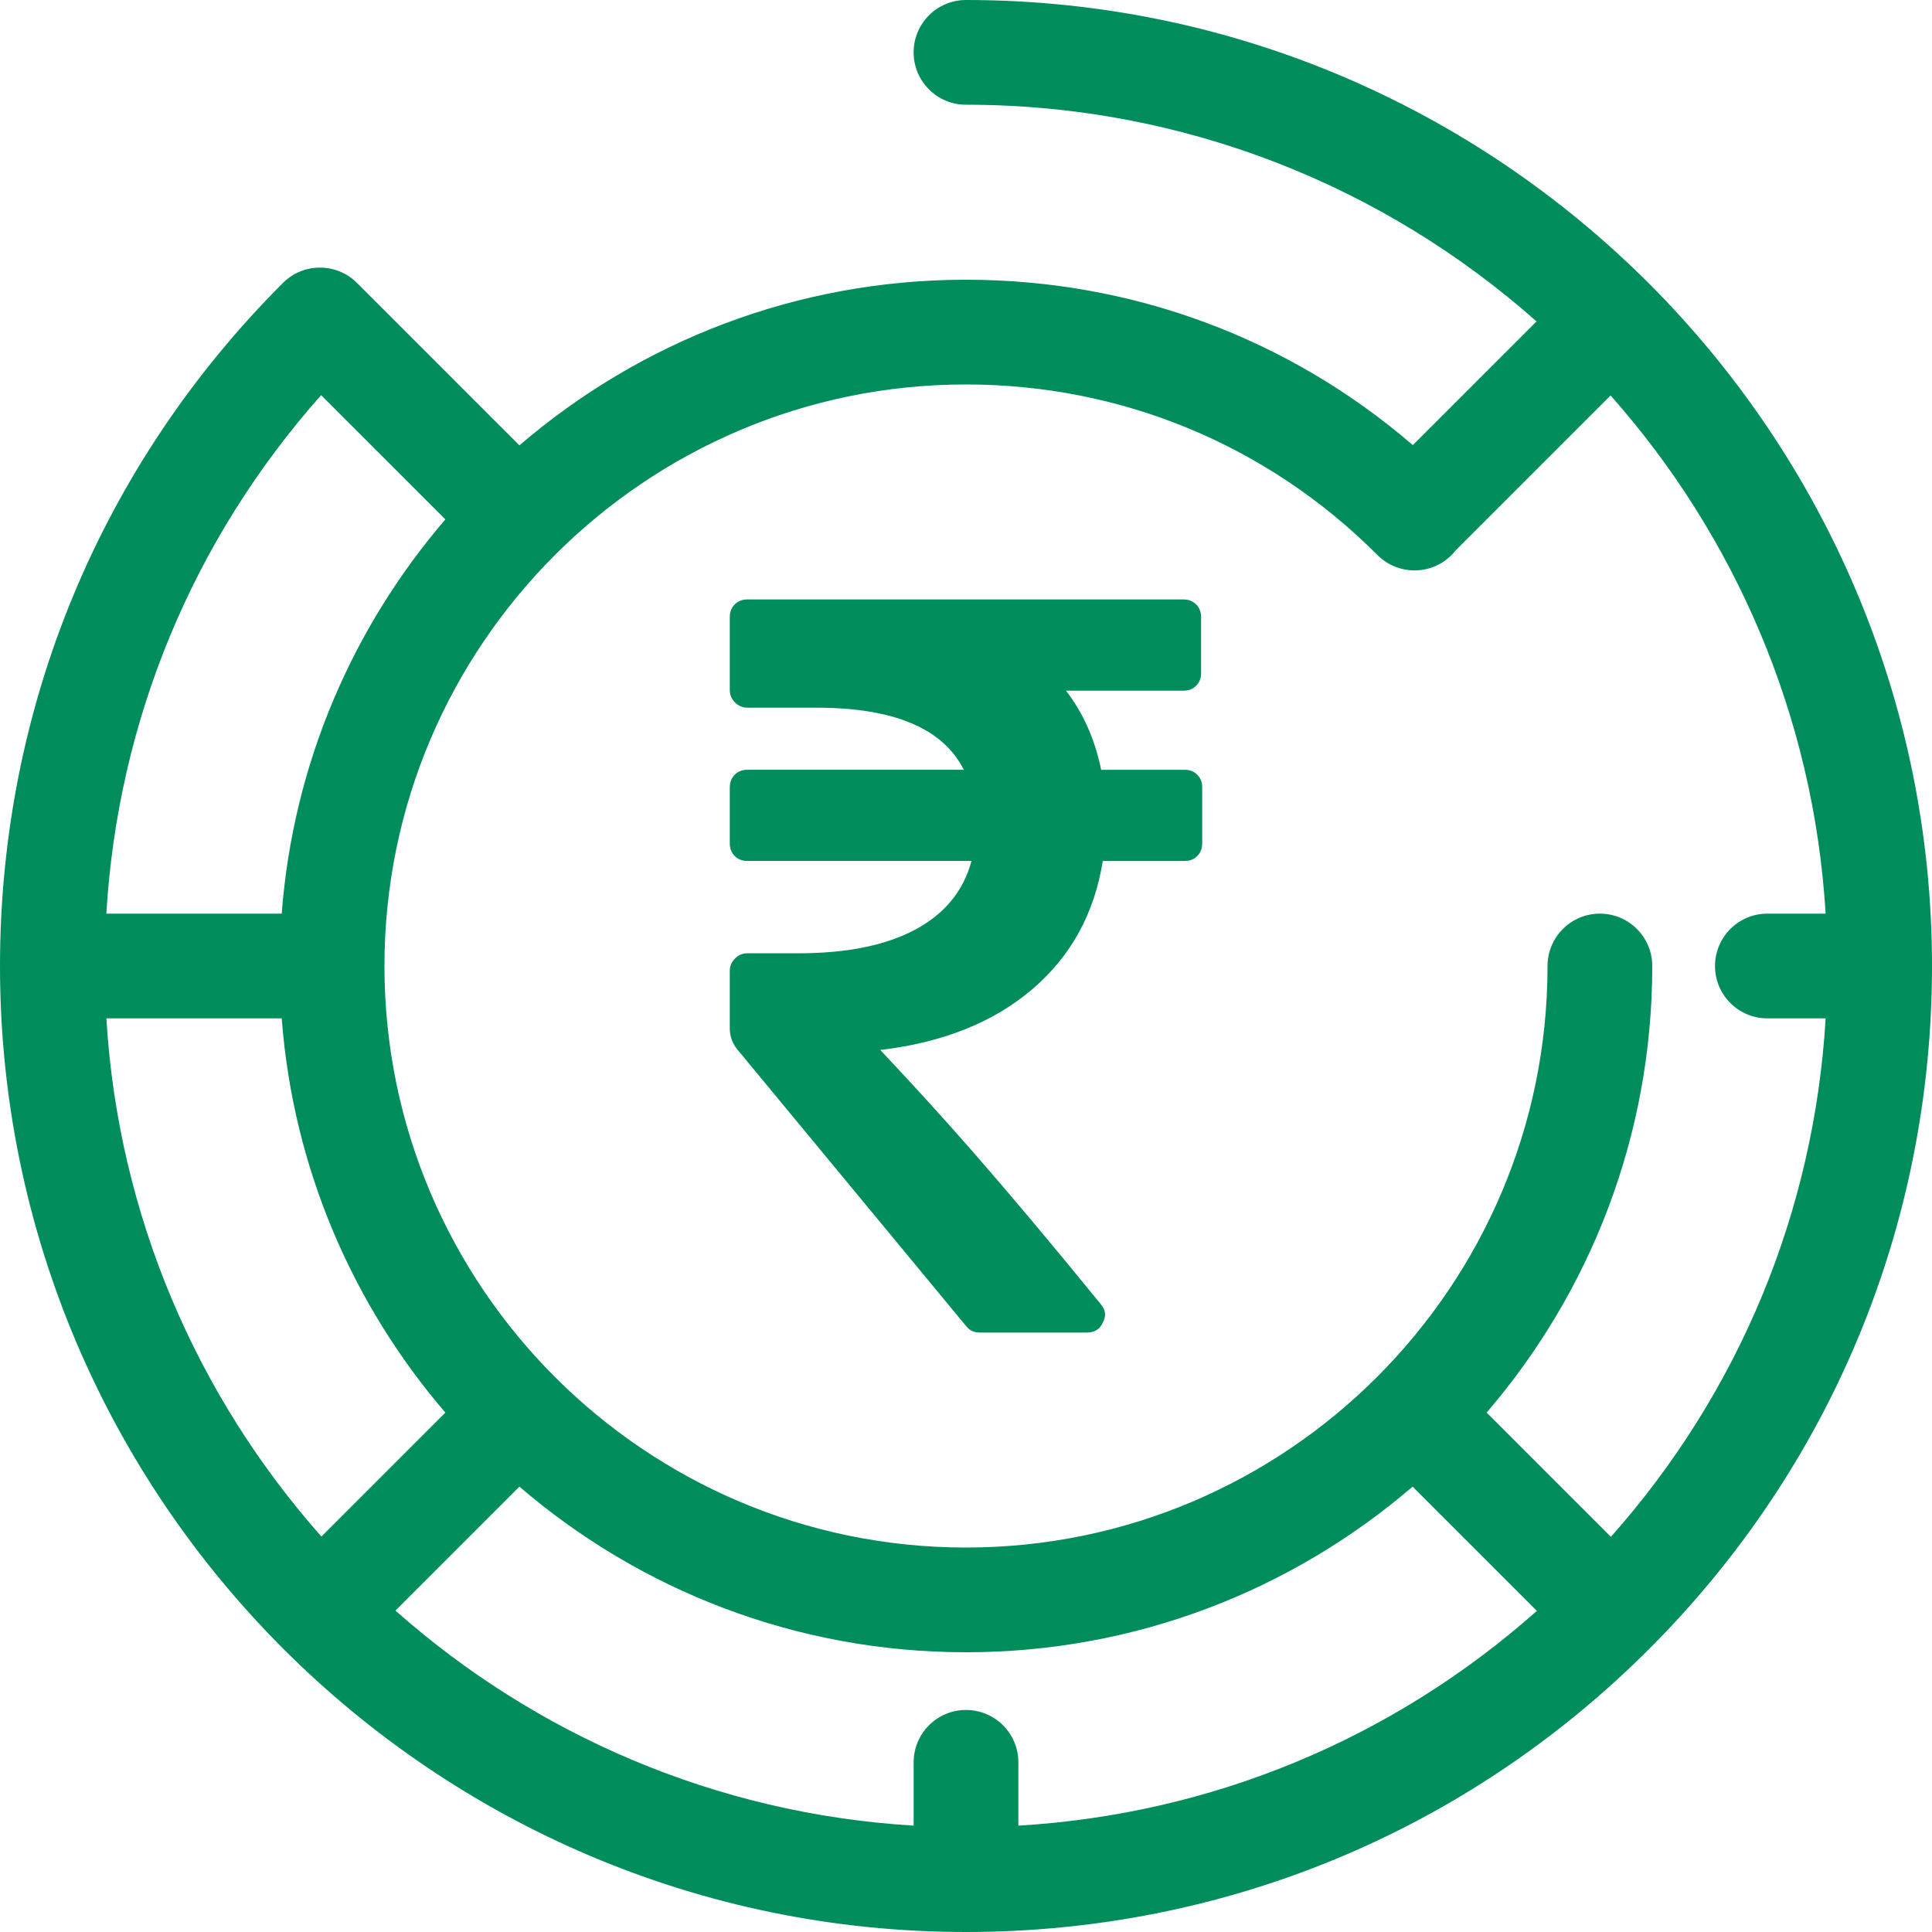 <svg width="214" height="214" viewBox="0 0 214 214" fill="none" xmlns="http://www.w3.org/2000/svg">
<g clip-path="url(#clip0_1103_1841)">
<path d="M107 0C103.797 0 101.2 2.597 101.2 5.8C101.2 9.003 103.797 11.6 107 11.6C131.219 11.6 153.355 20.677 170.196 35.601L156.494 49.302C142.722 37.45 125.36 30.985 107 30.985C88.126 30.985 70.839 37.902 57.533 49.331L39.725 31.523C39.695 31.492 39.661 31.466 39.629 31.436C39.599 31.405 39.573 31.371 39.542 31.34C37.277 29.075 33.606 29.075 31.339 31.34C11.13 51.55 0 78.42 0 107C0 166 48.001 214 107 214C135.581 214 162.451 202.87 182.661 182.66C202.87 162.45 214 135.58 214 107C214 48.001 166 0 107 0ZM152.577 61.48C154.84 63.747 158.512 63.75 160.779 61.485C160.947 61.317 161.099 61.139 161.243 60.957C161.255 60.945 161.268 60.934 161.28 60.922L178.399 43.804C192.123 59.291 200.896 79.256 202.218 101.2H195.765C192.562 101.2 189.965 103.797 189.965 107C189.965 110.204 192.562 112.8 195.765 112.8H202.221C200.947 134.177 192.647 154.213 178.432 170.23L164.669 156.466C176.098 143.161 183.015 125.874 183.015 107C183.015 103.796 180.417 101.2 177.215 101.2C174.012 101.2 171.414 103.796 171.414 107C171.414 142.518 142.518 171.415 106.999 171.415C71.481 171.415 42.584 142.518 42.584 107C42.584 71.481 71.481 42.585 106.999 42.585C124.221 42.586 140.407 49.296 152.577 61.48ZM107 189.406C103.797 189.406 101.2 192.003 101.2 195.206V202.218C79.255 200.895 59.29 192.123 43.803 178.399L57.533 164.67C70.839 176.099 88.126 183.015 107 183.015C125.875 183.015 143.162 176.099 156.467 164.67L170.23 178.433C154.214 192.648 134.177 200.947 112.8 202.221V195.207C112.8 192.003 110.203 189.406 107 189.406ZM11.782 112.8H31.205C32.463 129.406 39.084 144.537 49.331 156.466L35.601 170.197C21.877 154.71 13.105 134.745 11.782 112.8ZM35.568 43.771L49.331 57.534C39.084 69.464 32.464 84.594 31.205 101.2H11.779C13.053 79.824 21.353 59.787 35.568 43.771Z" fill="#008D5C"/>
<path d="M132.617 85.814C132.252 85.45 131.785 85.267 131.216 85.267H121.972C121.282 81.901 119.984 78.976 118.076 76.504H131.091C131.661 76.504 132.128 76.321 132.492 75.957C132.857 75.592 133.039 75.125 133.039 74.556V68.347C133.039 67.779 132.857 67.312 132.492 66.947C132.128 66.582 131.661 66.399 131.091 66.399H82.784C82.216 66.399 81.749 66.583 81.383 66.947C81.019 67.311 80.836 67.778 80.836 68.347V76.44C80.836 76.97 81.029 77.425 81.416 77.812C81.799 78.195 82.256 78.388 82.784 78.388H90.446C99.005 78.388 104.444 80.678 106.756 85.263H82.784C82.216 85.263 81.749 85.446 81.383 85.814C81.019 86.179 80.836 86.642 80.836 87.21V93.418C80.836 93.987 81.019 94.454 81.383 94.819C81.748 95.183 82.215 95.366 82.784 95.366H107.609C106.716 98.695 104.636 101.23 101.369 102.973C98.104 104.717 93.794 105.592 88.44 105.592H82.784C82.255 105.592 81.799 105.782 81.416 106.168C81.03 106.554 80.836 107.01 80.836 107.54V113.927C80.836 114.792 81.145 115.63 81.707 116.287L107 146.869C107.364 147.355 107.871 147.6 108.52 147.6H120.388C121.238 147.6 121.829 147.235 122.149 146.502C122.558 145.773 122.478 145.082 121.909 144.433C110.062 129.91 104.282 123.522 97.506 116.3C104.402 115.49 110 113.258 114.301 109.608C118.601 105.956 121.219 101.208 122.153 95.369H131.215C131.785 95.369 132.252 95.186 132.616 94.818C132.981 94.454 133.163 93.987 133.163 93.422V87.214C133.164 86.646 132.981 86.179 132.617 85.814Z" fill="#008D5C"/>
</g>
<defs>
<clipPath id="clip0_1103_1841">
<rect width="214" height="214" fill="white"/>
</clipPath>
</defs>
</svg>
